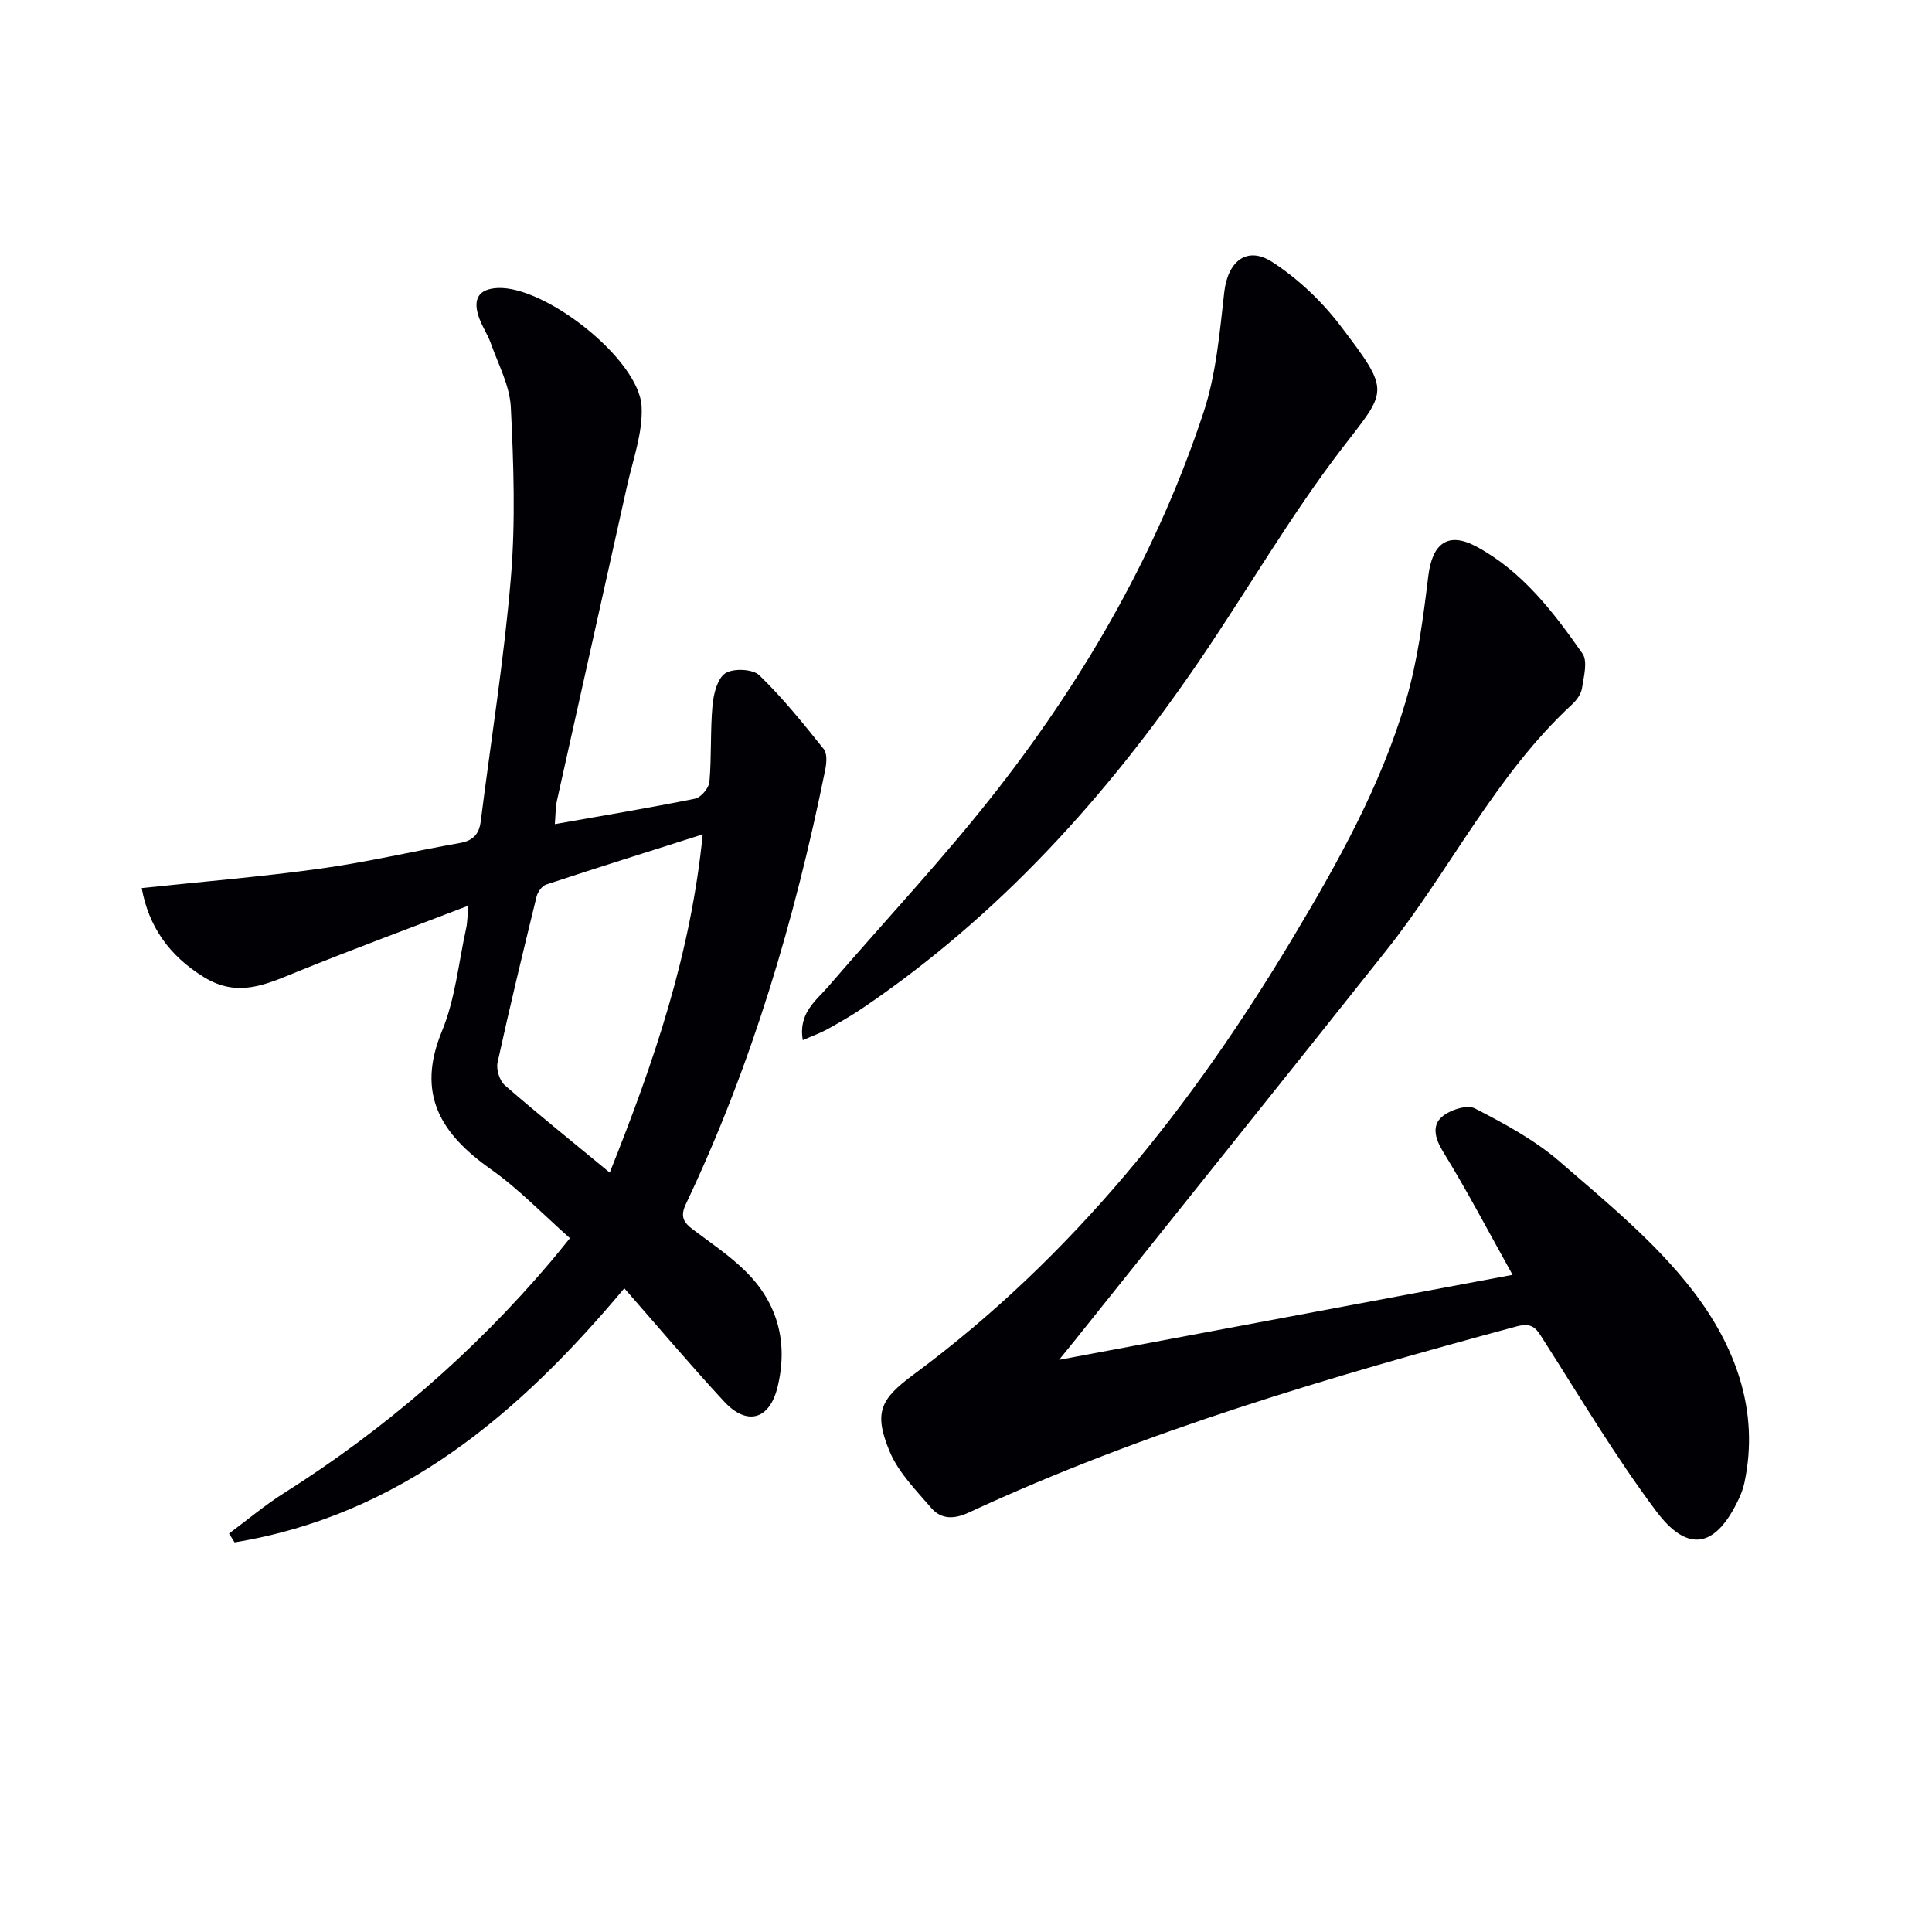 <svg enable-background="new 0 0 400 400" viewBox="0 0 400 400" xmlns="http://www.w3.org/2000/svg"><g fill="#010105"><path d="m47.42 317.5c3.77-2.8 7.38-5.85 11.34-8.35 20.85-13.17 39.28-29.11 55.24-47.91 1.18-1.39 2.31-2.82 4-4.89-5.48-4.84-10.53-10.14-16.4-14.29-10.33-7.3-15.49-15.53-10.1-28.57 2.75-6.65 3.44-14.16 5.01-21.29.27-1.24.26-2.54.46-4.69-12.26 4.71-23.91 9.01-35.42 13.67-6.37 2.58-12.21 5.46-19.24 1.18-7.4-4.51-11.56-10.69-12.97-18.49 12.43-1.32 24.79-2.34 37.05-4.04 9.68-1.34 19.22-3.6 28.85-5.3 2.71-.48 3.96-1.83 4.29-4.48 2.12-16.8 4.83-33.56 6.24-50.42.98-11.7.57-23.56-.01-35.32-.22-4.44-2.57-8.8-4.11-13.15-.71-2.03-2.03-3.85-2.64-5.9-1.02-3.38.09-5.43 3.99-5.63 9.88-.5 29.37 14.8 29.84 24.56.26 5.44-1.81 11.02-3.03 16.49-4.8 21.7-9.69 43.38-14.5 65.08-.31 1.41-.27 2.91-.44 4.87 9.93-1.76 19.51-3.35 29.02-5.27 1.23-.25 2.88-2.19 2.99-3.47.46-5.27.16-10.61.64-15.87.22-2.36 1.01-5.58 2.67-6.64 1.67-1.06 5.67-.88 7.02.43 4.85 4.68 9.11 10 13.34 15.28.75.93.58 2.92.3 4.31-6.29 31.02-15.22 61.21-28.84 89.87-1.26 2.65-.45 3.86 1.51 5.33 3.72 2.79 7.64 5.42 10.92 8.68 6.63 6.59 8.75 14.73 6.56 23.83-1.64 6.83-6.33 8.2-11.1 3.04-6.99-7.55-13.63-15.43-20.64-23.42-21.71 25.91-46.3 46.94-80.69 52.6-.37-.6-.76-1.21-1.15-1.83zm78.82-74.73c9.22-23.05 16.77-45.23 19.25-70.02-11.38 3.62-21.93 6.92-32.42 10.39-.86.28-1.75 1.54-1.98 2.5-2.8 11.43-5.57 22.87-8.08 34.36-.31 1.43.44 3.76 1.53 4.71 6.87 5.98 13.98 11.69 21.7 18.06z"/><path d="m219.27 281.54c31.99-6 62.6-11.73 93.89-17.6-4.96-8.9-9.41-17.4-14.42-25.55-1.66-2.71-2.27-5.31-.27-7.11 1.62-1.46 5.24-2.64 6.88-1.8 6.16 3.17 12.43 6.56 17.62 11.06 9.67 8.39 19.83 16.69 27.55 26.74 8.63 11.25 13.84 24.65 10.65 39.66-.24 1.13-.64 2.25-1.13 3.3-4.75 10.17-10.52 11.48-17.15 2.62-8.43-11.27-15.67-23.45-23.27-35.34-1.44-2.25-2.14-3.83-5.62-2.9-38.66 10.44-77.04 21.64-113.48 38.56-3.02 1.4-5.67 1.39-7.7-.96-3.19-3.71-6.86-7.41-8.67-11.8-3.28-7.99-1.89-10.74 4.99-15.83 32.82-24.26 57.6-55.54 78.41-90.23 9.41-15.69 18.36-31.69 23.54-49.33 2.45-8.35 3.57-17.15 4.63-25.82.82-6.67 4.05-9.23 9.97-6.04 9.48 5.11 15.93 13.54 21.94 22.14 1.13 1.61.27 4.8-.1 7.19-.19 1.21-1.12 2.49-2.07 3.36-15.87 14.67-25.21 34.25-38.43 50.9-21.43 26.97-42.99 53.84-64.5 80.76-.73.89-1.45 1.78-3.26 4.02z"/><path d="m166.21 215.35c-.97-5.64 2.75-8.16 5.36-11.2 11.82-13.73 24.28-26.95 35.37-41.25 18.23-23.5 32.89-49.21 42.25-77.55 2.61-7.91 3.33-16.52 4.28-24.87.72-6.33 4.66-9.66 9.95-6.23 5.3 3.44 10.18 8.06 14.02 13.09 10.72 14.06 9.74 13.34.3 25.65-10.69 13.94-19.52 29.29-29.44 43.83-19.09 27.99-41.5 52.81-69.76 71.93-2.33 1.58-4.8 2.98-7.27 4.35-1.42.79-2.97 1.33-5.06 2.25z"/></g></svg>